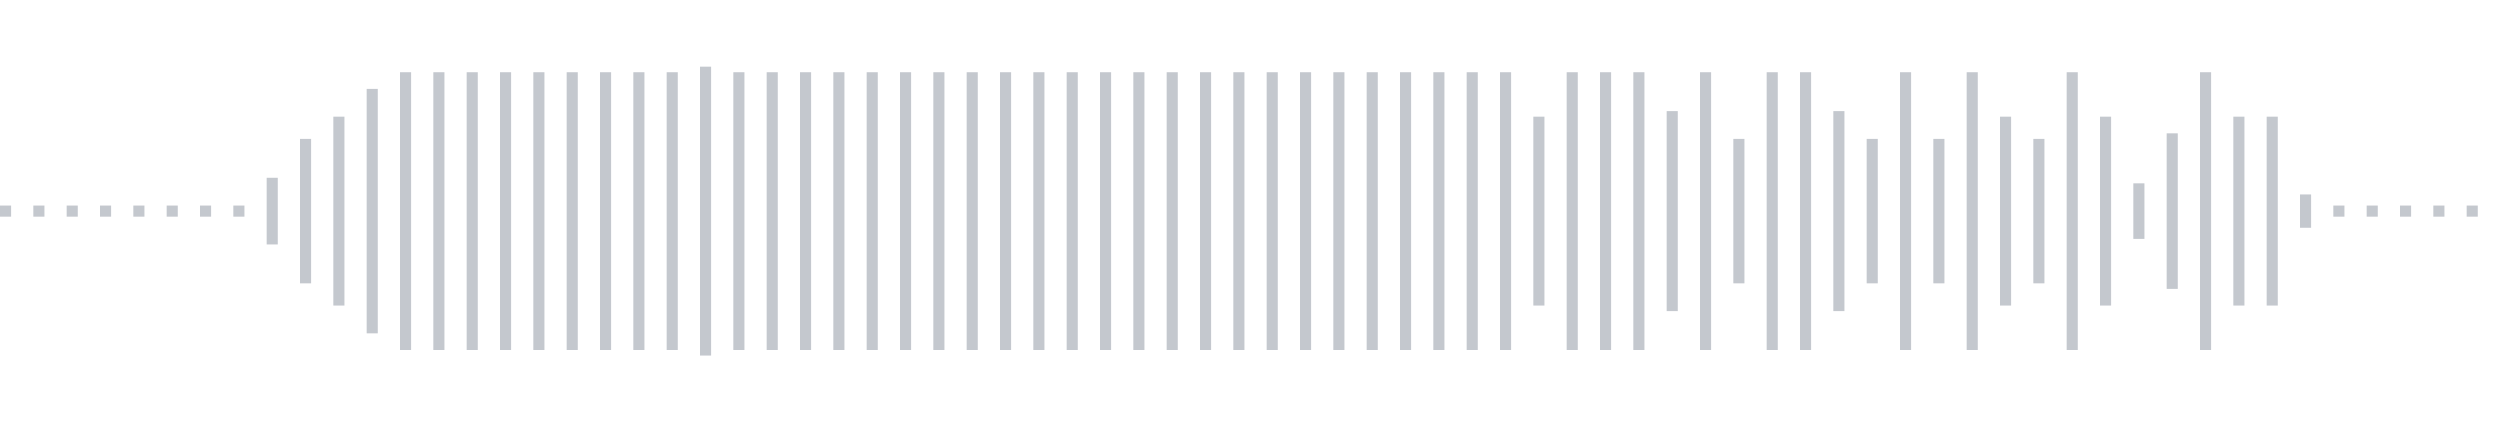 <svg xmlns="http://www.w3.org/2000/svg" xmlns:xlink="http://www.w3/org/1999/xlink" viewBox="0 0 225 38" preserveAspectRatio="none" width="100%" height="100%" fill="#C4C8CE"><g id="waveform-ca91f49b-2c56-4588-8128-4cc3186933e6"><rect x="0" y="18.5" width="1" height="1"/><rect x="3" y="18.5" width="1" height="1"/><rect x="6" y="18.5" width="1" height="1"/><rect x="9" y="18.5" width="1" height="1"/><rect x="12" y="18.5" width="1" height="1"/><rect x="15" y="18.5" width="1" height="1"/><rect x="18" y="18.5" width="1" height="1"/><rect x="21" y="18.5" width="1" height="1"/><rect x="24" y="16.0" width="1" height="6"/><rect x="27" y="12.5" width="1" height="13"/><rect x="30" y="10.5" width="1" height="17"/><rect x="33" y="8.0" width="1" height="22"/><rect x="36" y="6.5" width="1" height="25"/><rect x="39" y="6.5" width="1" height="25"/><rect x="42" y="6.5" width="1" height="25"/><rect x="45" y="6.5" width="1" height="25"/><rect x="48" y="6.5" width="1" height="25"/><rect x="51" y="6.5" width="1" height="25"/><rect x="54" y="6.5" width="1" height="25"/><rect x="57" y="6.5" width="1" height="25"/><rect x="60" y="6.5" width="1" height="25"/><rect x="63" y="6.0" width="1" height="26"/><rect x="66" y="6.5" width="1" height="25"/><rect x="69" y="6.5" width="1" height="25"/><rect x="72" y="6.5" width="1" height="25"/><rect x="75" y="6.5" width="1" height="25"/><rect x="78" y="6.5" width="1" height="25"/><rect x="81" y="6.5" width="1" height="25"/><rect x="84" y="6.5" width="1" height="25"/><rect x="87" y="6.5" width="1" height="25"/><rect x="90" y="6.5" width="1" height="25"/><rect x="93" y="6.5" width="1" height="25"/><rect x="96" y="6.5" width="1" height="25"/><rect x="99" y="6.5" width="1" height="25"/><rect x="102" y="6.5" width="1" height="25"/><rect x="105" y="6.5" width="1" height="25"/><rect x="108" y="6.5" width="1" height="25"/><rect x="111" y="6.5" width="1" height="25"/><rect x="114" y="6.5" width="1" height="25"/><rect x="117" y="6.5" width="1" height="25"/><rect x="120" y="6.5" width="1" height="25"/><rect x="123" y="6.5" width="1" height="25"/><rect x="126" y="6.5" width="1" height="25"/><rect x="129" y="6.5" width="1" height="25"/><rect x="132" y="6.5" width="1" height="25"/><rect x="135" y="6.5" width="1" height="25"/><rect x="138" y="10.5" width="1" height="17"/><rect x="141" y="6.5" width="1" height="25"/><rect x="144" y="6.5" width="1" height="25"/><rect x="147" y="6.5" width="1" height="25"/><rect x="150" y="10.0" width="1" height="18"/><rect x="153" y="6.5" width="1" height="25"/><rect x="156" y="12.5" width="1" height="13"/><rect x="159" y="6.5" width="1" height="25"/><rect x="162" y="6.5" width="1" height="25"/><rect x="165" y="10.0" width="1" height="18"/><rect x="168" y="12.5" width="1" height="13"/><rect x="171" y="6.5" width="1" height="25"/><rect x="174" y="12.5" width="1" height="13"/><rect x="177" y="6.5" width="1" height="25"/><rect x="180" y="10.5" width="1" height="17"/><rect x="183" y="12.5" width="1" height="13"/><rect x="186" y="6.5" width="1" height="25"/><rect x="189" y="10.5" width="1" height="17"/><rect x="192" y="16.5" width="1" height="5"/><rect x="195" y="12.0" width="1" height="14"/><rect x="198" y="6.5" width="1" height="25"/><rect x="201" y="10.5" width="1" height="17"/><rect x="204" y="10.5" width="1" height="17"/><rect x="207" y="17.5" width="1" height="3"/><rect x="210" y="18.5" width="1" height="1"/><rect x="213" y="18.5" width="1" height="1"/><rect x="216" y="18.5" width="1" height="1"/><rect x="219" y="18.5" width="1" height="1"/><rect x="222" y="18.5" width="1" height="1"/></g></svg>

